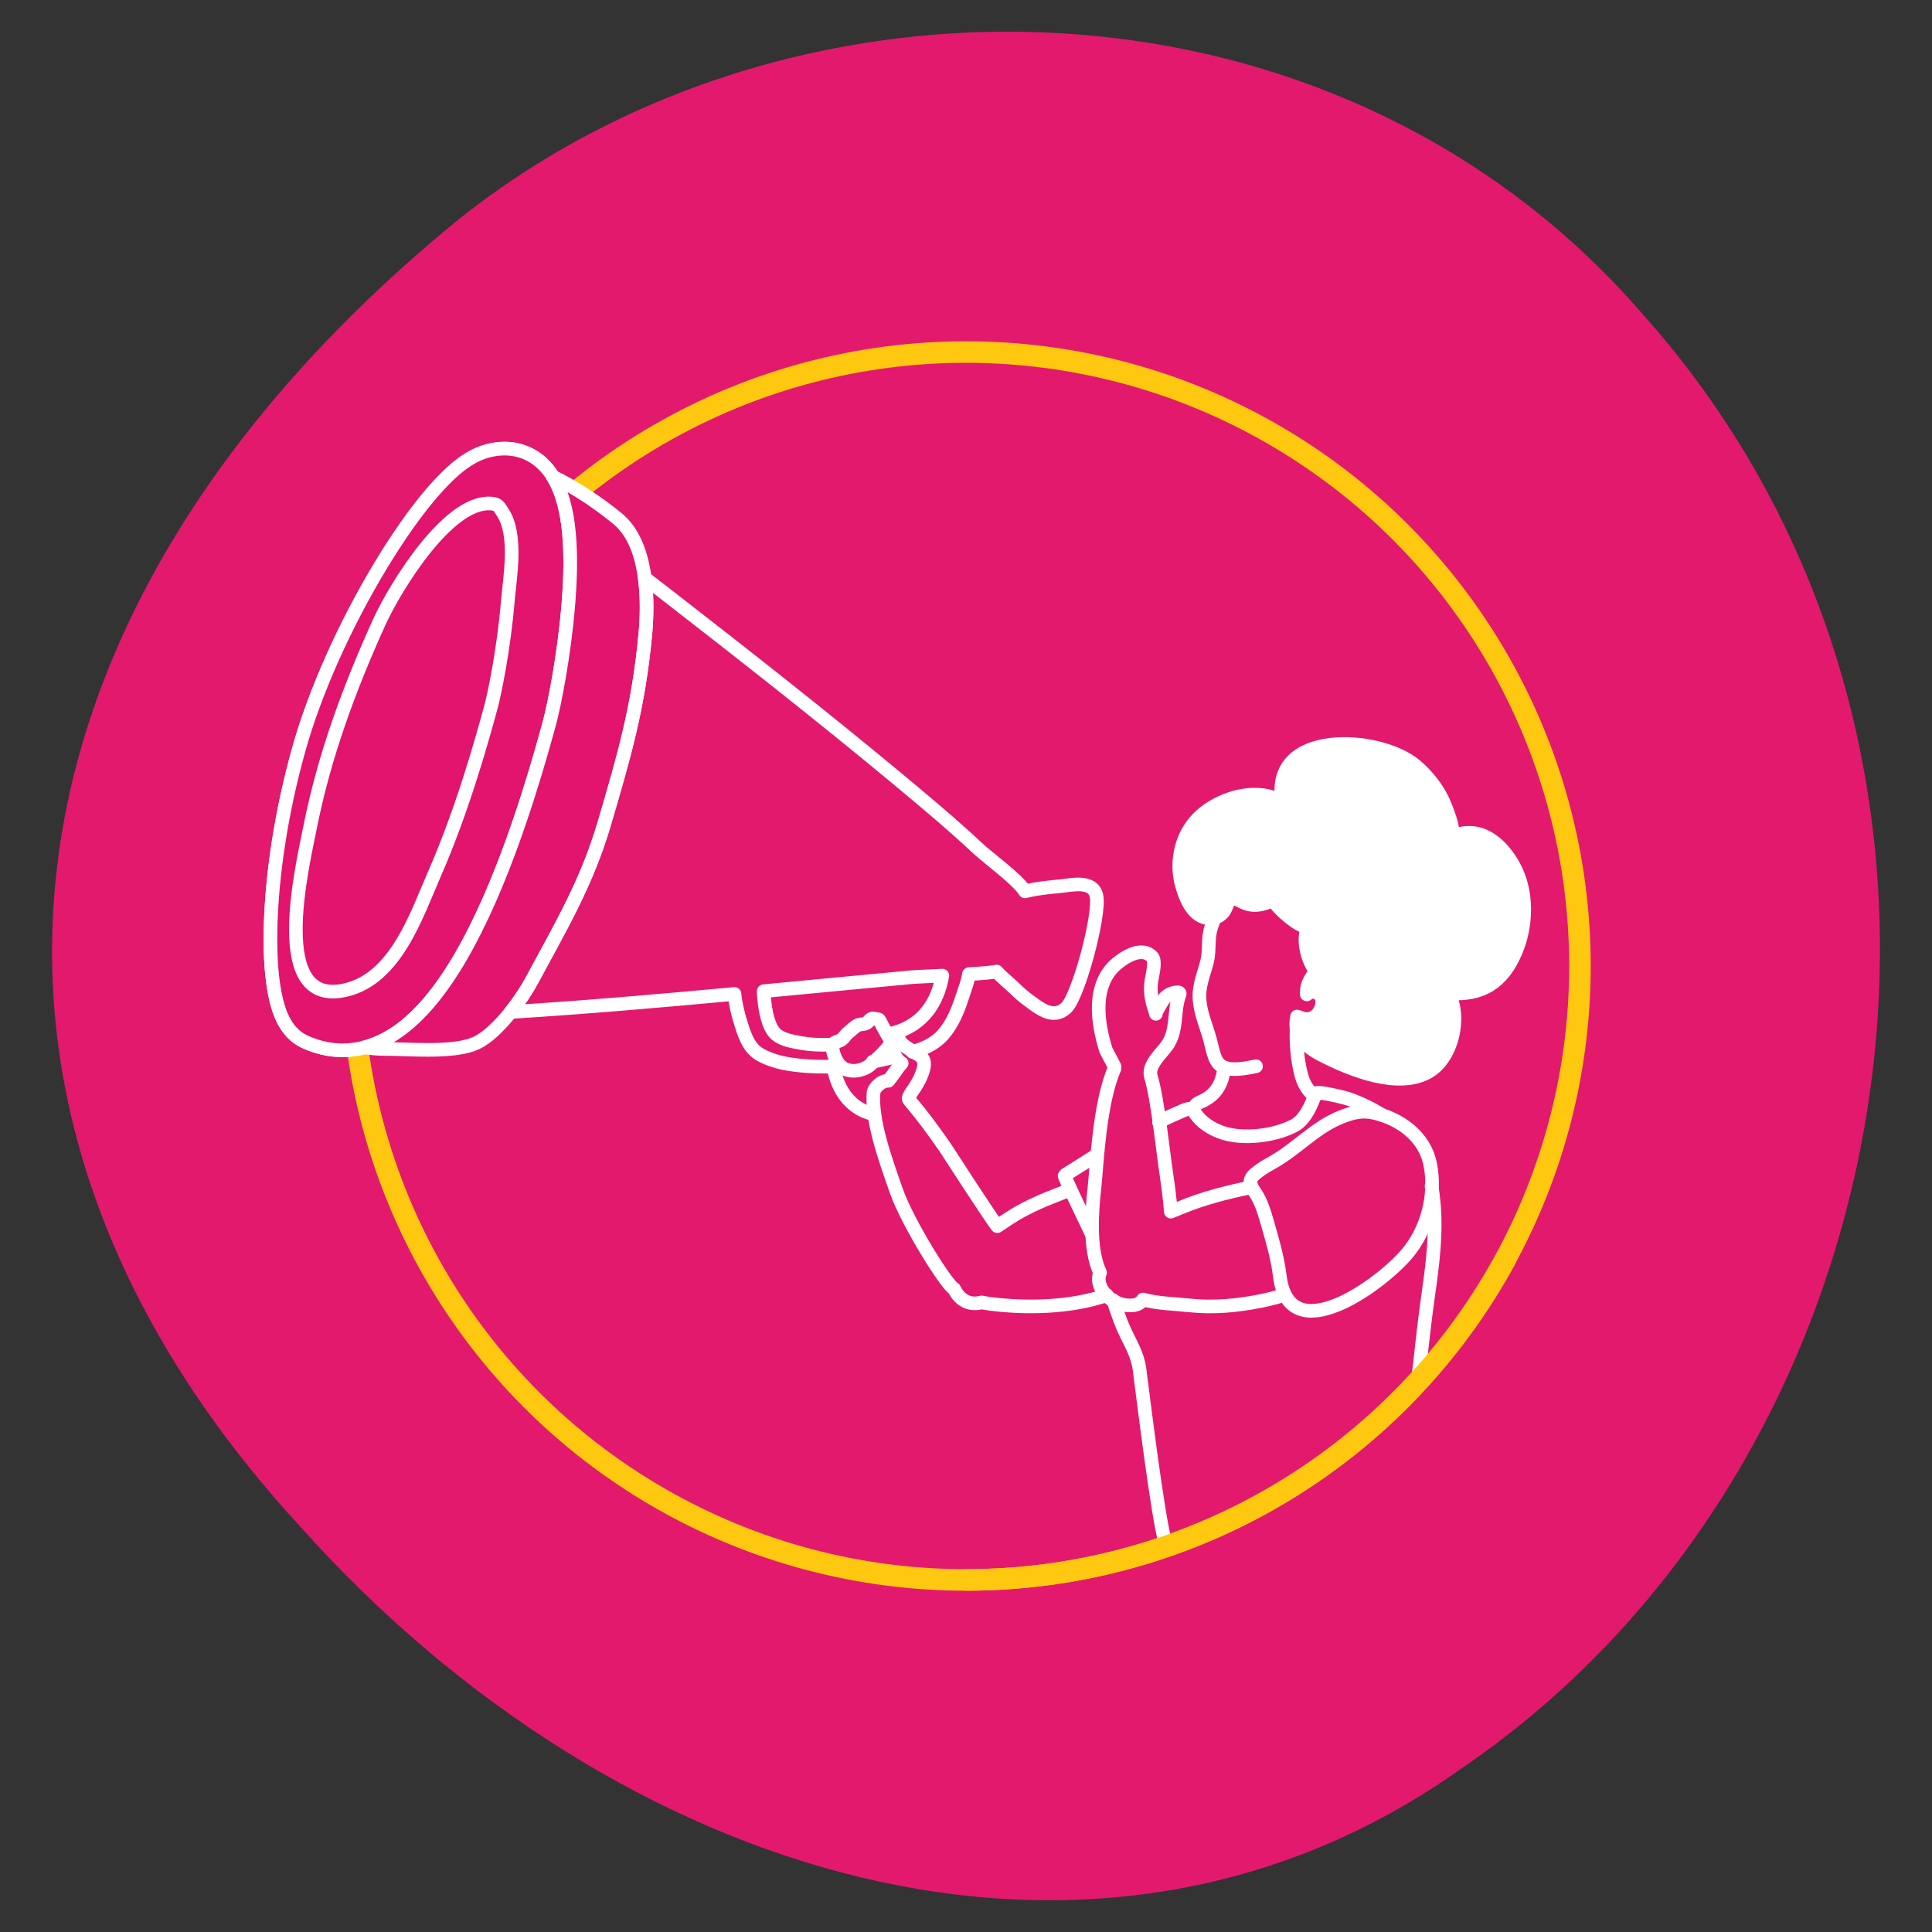<?xml version="1.0" encoding="utf-8"?>
<!-- Generator: Adobe Illustrator 26.0.1, SVG Export Plug-In . SVG Version: 6.00 Build 0)  -->
<svg version="1.1" id="Layer_1" xmlns="http://www.w3.org/2000/svg" xmlns:xlink="http://www.w3.org/1999/xlink" x="0px" y="0px"
	 viewBox="0 0 425.2 425.2" style="enable-background:new 0 0 425.2 425.2;" xml:space="preserve">
<rect x="0" y="0" width="425.2" height="425.2" fill="#333333" stroke="none"/>
<style type="text/css">
	.st0{fill:#E3196E;}
	.st1{fill:none;stroke:#FEC710;stroke-width:4.739;stroke-linecap:round;stroke-linejoin:round;stroke-miterlimit:10;}
	.st2{fill:#E2146D;stroke:#FFFFFF;stroke-width:3;stroke-linecap:round;stroke-linejoin:round;stroke-miterlimit:10;}
	.st3{fill:none;stroke:#FFFFFF;stroke-width:3;stroke-linecap:round;stroke-linejoin:round;stroke-miterlimit:10;}
	.st4{fill:#FFFFFF;stroke:#FFFFFF;stroke-width:3;stroke-linecap:round;stroke-linejoin:round;stroke-miterlimit:10;}
</style>
<path class="st0" d="M361.36,68.95C293.02-9.83,171.73-10.71,98.23,50.51c-100.88,84.04-116.77,193.67-32,285.63
	c68.9,77.06,174.55,110.69,255.47,53.02C422.48,320.6,447.59,165.29,361.36,68.95"/>
<circle id="circle4" class="st1" cx="212.6" cy="212.6" r="135.12"/>
<path class="st2" d="M59.54,204.69c-0.11,5.57,0.22,10.29,0.96,14.03c0.7,3.54,2.14,8.48,6.52,10.52c3.41,1.59,6.93,2.19,10.46,1.79
	c11.16-1.26,21.09-12.16,30.37-33.34c6.69-15.27,11.3-32.08,13.03-38.41c1.19-4.35,3.27-15.18,4.16-25.67
	c0.54-6.31,0.6-11.8,0.18-16.32c-0.6-6.44-2.19-11.09-4.85-14.21c-2.76-3.22-6.61-4.74-10.84-4.26c-0.92,0.1-1.87,0.3-2.82,0.6
	c-3.59,1.1-7.32,4.02-11.74,9.17c-3.5,4.09-7.34,9.52-11.09,15.73c-8.04,13.29-14.66,28.16-18.17,40.79
	C61.96,178.56,59.77,192.62,59.54,204.69z M68.38,181.43c2.99-14.86,8.31-29.59,15.11-44.56c3.34-7.36,15.69-27.87,25.37-25.94
	c0.86,0.17,1.31,1.13,1.79,1.86c3.31,4.98,1.52,14.51,1.13,19.32c-0.87,10.58-2.95,20.66-3.77,23.63
	c-1.82,6.65-6.09,22.21-12.39,36.59c-3.95,9.02-8.47,22.96-19.52,25.55C59.05,221.89,66.43,191.12,68.38,181.43z"/>
<path class="st2" d="M59.54,204.69c-0.11,5.57,0.22,10.29,0.96,14.03c0.7,3.54,2.14,8.48,6.52,10.52c3.41,1.59,6.93,2.19,10.46,1.79
	c11.16-1.26,21.09-12.16,30.37-33.34c6.69-15.27,11.3-32.08,13.03-38.41c1.19-4.35,3.27-15.18,4.16-25.67
	c0.54-6.31,0.6-11.8,0.18-16.32c-0.6-6.44-2.19-11.09-4.85-14.21c-2.76-3.22-6.61-4.74-10.84-4.26c-0.92,0.1-1.87,0.3-2.82,0.6
	c-3.59,1.1-7.32,4.02-11.74,9.17c-3.5,4.09-7.34,9.52-11.09,15.73c-8.04,13.29-14.66,28.16-18.17,40.79
	C61.96,178.56,59.77,192.62,59.54,204.69z"/>
<path class="st2" d="M68.38,181.43c2.99-14.86,8.31-29.59,15.11-44.56c3.34-7.36,15.69-27.87,25.37-25.94
	c0.86,0.17,1.31,1.13,1.79,1.86c3.31,4.98,1.52,14.51,1.13,19.32c-0.87,10.58-2.95,20.66-3.77,23.63
	c-1.82,6.65-6.09,22.21-12.39,36.59c-3.95,9.02-8.47,22.96-19.52,25.55C59.05,221.89,66.43,191.12,68.38,181.43z"/>
<g>
	<path class="st2" d="M135.87,114.11c-4.08-3.32-9.07-6.74-14.21-9.22c1.89,3.02,3.06,7.09,3.56,12.4
		c0.42,4.52,0.36,10.01-0.18,16.32c-0.89,10.49-2.97,21.32-4.16,25.67c-1.74,6.33-6.35,23.14-13.03,38.41
		c-8.51,19.43-17.57,30.19-27.63,32.81c1.46,0.2,2.94,0.37,4.44,0.36c4.96-0.03,14.01,0.86,19.18-0.92c0.4-0.14,0.77-0.29,1.12-0.46
		c4.59-2.24,9.84-9.53,12.07-13.68c6.52-12.13,12.13-21.55,15.97-34.6c4.3-14.64,7.52-25.48,9.02-41.65
		C142.78,131.4,142.41,119.44,135.87,114.11z"/>
</g>
<g>
	<path class="st3" d="M200.84,231.52c2.54-0.74,4.95-1.8,6.72-3.83c2.07-2.36,3.3-5.4,4.25-8.35c0.53-1.64,1.21-3.29,1.43-4.95
		c2.82-0.17,5.23-0.37,6.11-0.57c1.16,1.34,2.78,2.55,4.01,3.77c0.91,0.9,1.91,1.77,2.99,2.56c2.48,1.82,5.48,4.32,8.32,1.63
		c2.69-2.54,7.54-20.61,6.64-24.64c-0.79-3.55-5.61-2.33-8.02-2.1c-1.94,0.19-5.05,0.45-7.7,1.14c0,0,0,0,0,0
		c-1.54-2.56-8.21-7.43-10.32-9.4c-5.85-5.47-12.01-10.61-18.16-15.72c-16.47-13.67-33.31-26.88-50.21-40
		c-1.66-1.29-3.33-2.56-5-3.85c0.57,4.26,0.47,8.69,0.13,12.35c-1.5,16.17-4.72,27.01-9.02,41.65c-3.84,13.06-9.45,22.47-15.97,34.6
		c-1.02,1.9-2.69,4.47-4.63,6.91c16.43-1.02,32.85-2.45,49.24-3.97c0.21,2.26,0.88,4.72,1.15,5.61c0.89,2.91,1.76,6.24,4.57,7.79
		c1.97,1.09,4.24,1.73,6.46,2.07c3.77,0.57,7.45,0.66,11.09,0.4 M192.06,233.66c1.6-0.3,3.2-0.66,4.79-1.06 M182.97,229.9
		c-2.37,0.12-4.74,0.01-7.07-0.42c-1.92-0.36-4.49-0.8-5.71-2.52c-1.5-2.12-1.9-5.72-2.11-8.25c-0.01-0.12-0.01-0.32,0-0.57
		c10.93-1.02,21.86-2.09,32.79-3.1c0.58-0.05,3.31-0.17,6.52-0.32c-1.02,6.02-4.39,10.84-10.48,12.55c-0.4,0.11-0.81,0.23-1.22,0.34
		"/>
</g>
<g>
	<g>
		<path class="st3" d="M191.96,245.14c-2.87-0.72-5.14-2.51-6.6-4.96c-0.91-1.54-1.57-3.33-1.81-4.97"/>
	</g>
</g>
<path class="st3" d="M243.59,285.04c-8.13,2.82-18.1,2.88-25.57,1.92c-0.67-0.09-1.35-0.19-2.02-0.32c-2.05,0.57-4.22,0.01-5.64-2.3
	c-0.14-0.23-0.26-0.45-0.36-0.67c-1.67-0.79-10.23-14.51-12.7-21.48c-2.85-8.06-5.47-15.71-5.06-21.63c0.08-1.17,1.79-2.78,3.27-2.7
	c0.18-0.24,0.36-0.48,0.55-0.71c0.7-0.88,1.49-2.19,2.39-3.16c-0.47-0.3-0.91-0.74-1.24-1.23c-0.36-0.54-0.58-1.15-0.57-1.69
	c0.01-0.33,0.63-2.48,1.01-2.28c0.08,0.05,0.17,0.09,0.25,0.13c0.02,0.01,0.04,0.02,0.07,0.04c0.39,1.03,2.26,1.95,3.11,2.53
	c0.53,0.36,1.26,0.69,1.71,1.14c1.21,1.18,0.28,3.35-0.28,4.63c-0.3,0.68-0.73,1.33-1.1,1.97c-0.28,0.49-1.57,2.06-1.43,2.61
	c0.04,0.15,0.14,0.27,0.24,0.39c2.75,3.26,5.3,6.7,7.72,10.21c0,0,10.34,15.99,11.55,17.42c0.8-0.53,1.52-1,2.08-1.39
	c3.38-2.3,7.27-4.04,11.09-5.5c0.14-0.05,0.29-0.11,0.43-0.17c0.74-0.29,1.48-0.59,2.21-0.89"/>
<path class="st3" d="M183.82,229.41c0.49-0.25,1.19-0.31,1.77-0.94c0.33-0.36,0.57-0.79,0.96-1.09c0.63-0.49,1.49-1.38,2.17-1.73
	c0.61-0.31,1.33-0.15,1.95-0.46c0.48-0.24,0.68-0.85,1.23-1.01c0.51-0.14,0.74,0.14,1.12,0.12c0.26-0.02,0.48,0.07,0.6,0.34
	c0.65,1.39,2.36,4.25,2.37,4.27c0.66,1.11-3.7,4.78-4.41,5.4c-1.7,1.49-4.91,2.01-6.68,0.22c-0.82-0.83-1.48-2.41-1.63-3.55
	C183.15,229.98,183.4,229.63,183.82,229.41z"/>
<g>
	<g>
		<path class="st3" d="M263,243.41c0.32-0.55,0.96-0.78,1.53-1.04c3.42-1.55,4.49-4.29,4.94-7.42"/>
		<path class="st3" d="M285.35,225.89c-0.08,3.11,0.05,6.24,0.71,9.29c0.47,2.16,0.84,3.45,2.31,5.2c0.09,0.1,0.49,0.4,1.06,0.78"/>
	</g>
</g>
<g>
	<g>
		<path class="st3" d="M276.43,234.67c-2.09,0.39-4.86,1.04-6.94,0.28c-2.23-0.82-2.43-3.38-3.17-6.11
			c-0.78-2.88-2.05-5.66-2.31-8.68c-0.26-3.09,0.85-5.47,1.61-8.39c0.71-2.69,0.06-5.23,1.01-7.86c0.75-2.07,1.32-4.49,2.84-5.95
			c0.28-0.27,0.6-0.5,0.95-0.7c2.34-1.29,5.19-1.19,7.69-0.99c0.55,0.05,1.12,0.07,1.7,0.09c2.57,0.1,5.36,0.12,7.52,1.44"/>
	</g>
</g>
<path class="st4" d="M263,180.83c3.21-3.78,9.43-6.52,14.84-5.84c1.58,0.2,3.09,0.68,4.43,1.52c-3.07-16.13,21.19-14.76,29.19-8.07
	c2.46,2.06,4.54,4.62,5.97,7.5c0.51,1.02,3.31,7.63,1.83,8.4c5.81-3.03,10.98,0.84,13.97,6.4c3,5.59,2.81,12.91,0.37,18.67
	c-2.93,6.91-7.5,9.74-14.8,9.17c2.87,5.26,0.83,14.52-4.7,17.47c-6.6,3.52-16.57-0.54-22.56-3.52c-3.78-1.88-7.08-4.36-6.08-8.81
	c0.54,0.06,1.79,1.05,3.5,0.25c2.07-0.98,3.12-4.96,0.46-5.61c-0.75-0.19-1.34,0.04-1.81,0.49c-0.07-1.23,0.16-2.28,0.89-3.49
	c1.1-1.82,1.1-1.27,0.11-3.19c-1.22-2.38-1.85-5.99-0.67-8.51c-0.81,1.72-8.44-5.1-7.57-5.78c-0.96,0.76-2.99,1.32-4.25,1.3
	c-2.26-0.03-3.71-1.36-5.68-2.15c0.56,0.23-0.85,3.26-1.11,3.59c-0.81,1.02-1.9,1.58-3.21,1.49c-3.53-0.23-5.14-4.25-5.97-7.15
	C258.76,190.16,259.74,184.65,263,180.83z"/>
<path class="st3" d="M315.06,261.03c1.6,9.32,0.07,18.12-1.18,27.3c-0.61,4.49-1.15,10.11-1.85,15.76"/>
<path class="st3" d="M255.08,247.03c0.41-0.27,0.8-0.55,1.16-0.73c1.31-0.65,2.72-1.24,4.07-1.84c2.44-1.08,2.02,0.07,3.8,1.87
	c1.85,1.87,4.56,3.14,7.39,3.54c4.3,0.62,9.62-0.18,13.39-2.18c2.39-1.27,3.82-4.7,4.63-7.03c0.23-0.66,6.45,0.93,7.04,1.12
	c2.63,0.88,5.17,2.14,7.51,3.55"/>
<path class="st3" d="M240.28,271.64c-1.84-3.85-6.18-12.85-5.99-12.97c2.1-1.29,4.4-2.79,6.8-4.28"/>
<path class="st3" d="M256.49,339.56c-1.66-5.42-4.97-32.6-5.69-38.12c-0.48-3.65-2.24-6.07-3.66-9.38c-0.59-1.37-1.71-4.49-2.1-5.88
	"/>
<path class="st3" d="M283.38,278.83 M275.44,261.27c-0.07,0.02-0.14,0.03-0.22,0.05c-0.18,0.04-0.37,0.08-0.55,0.12
	c-4.91,1.03-10.01,2.34-14.64,4.27c-0.78,0.32-1.56,0.64-2.35,0.95c-0.24-3.14-0.69-6.3-1.12-9.26c-0.76-5.18-1.79-15.57-3.26-20.45
	c-0.75-2.49,2.21-4.98,3.51-6.8c2.43-3.38,1.39-7.47,2.76-11.19c0.05-0.13,0.1-0.28,0.03-0.4c-0.08-0.17-0.31-0.19-0.5-0.17
	c-1.23,0.08-2.31,0.6-3.03,1.58c-0.3,0.41-1.76,2.74-1.68,3.15c-0.07-0.37-0.17-0.73-0.3-1.09c-0.72-1.97-1.01-4.14-0.67-6.22
	c0.17-1.09,1.03-4.33,0.14-5.24c-2.24-2.3-5.82-0.11-7.76,1.5c-5.47,4.56-4.33,12.9-2.43,18.92c0.16,0.52,2.06,3.81,1.99,3.98
	c-3.43,7.66-3.94,21.43-4.47,26.27c-0.52,4.73-1.33,13.51,1.21,18.84c-1.25,3.13,2.03,6.7,5.65,7.16c2.05,0.26,3.24-0.29,3.8-1.24
	c3.38,0.91,6.93,0.94,10.42,1.31c5.11,0.53,10.27,0.05,15.29-0.94c1.44-0.28,3.36-0.74,5.5-1.39"/>
<g>
	<path class="st3" d="M277.81,257.18c0.75-0.51,1.55-0.94,2.34-1.39c5.37-3.04,9.3-7.68,14.99-9.94c2.48-0.98,4.58-1.53,7.19-0.95
		c5.63,1.26,11.2,5.08,12.44,11.37c1.36,6.86-0.7,14.47-5.17,19.72c-5.89,6.9-25.93,21.46-27.94,4.81
		c-0.48-3.97-1.66-7.97-2.76-11.78c-0.7-2.41-1.36-4.63-2.73-6.66C274.46,259.85,275.03,259.08,277.81,257.18z"/>
</g>
<path id="circle4_00000085248244205576681690000000244796661043197318_" class="st1" d="M331.41,277
	c-22.88,42.12-67.51,70.71-118.81,70.71"/>
</svg>
